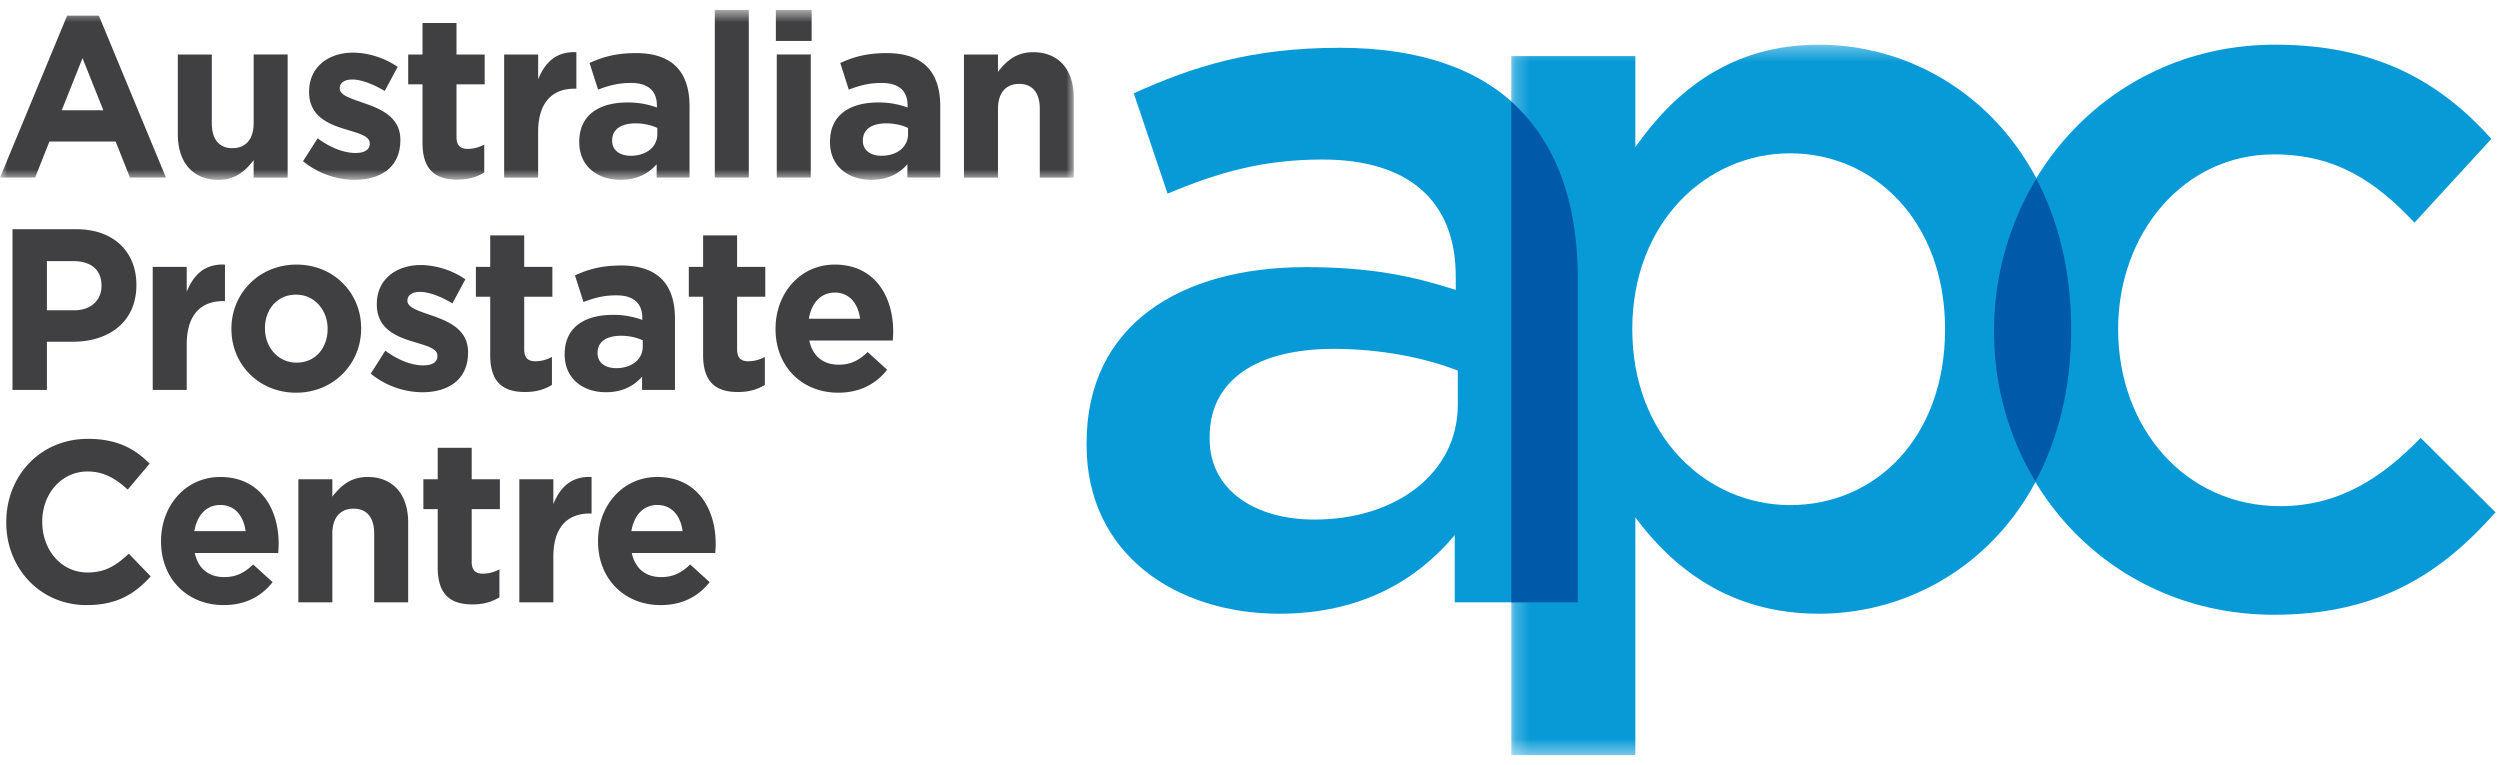 <svg width="170" height="52" xmlns="http://www.w3.org/2000/svg" xmlns:xlink="http://www.w3.org/1999/xlink"><defs><path id="a" d="M.236.312h38.076v48.311H.236z"/><path id="c" d="M0 .65h73.018v11.554H0z"/></defs><g fill="none" fill-rule="evenodd"><path d="M99.13 27.522c0 4.643-4.183 7.809-9.762 7.809-3.976 0-7.113-1.97-7.113-5.488v-.14c0-3.8 3.137-5.98 8.437-5.98 3.279 0 6.277.633 8.438 1.477v2.322zm8.159 13.438V18.938c0-9.92-5.3-15.688-16.178-15.688-5.997 0-9.972 1.266-14.017 3.095l2.302 6.825c3.347-1.407 6.415-2.322 10.53-2.322 5.857 0 9.065 2.815 9.065 7.95v.915c-2.86-.915-5.718-1.548-10.181-1.548-8.577 0-14.923 3.94-14.923 11.96v.14c0 7.458 6.136 11.469 13.11 11.469 5.579 0 9.414-2.322 11.924-5.347v4.573h8.368z" fill="#079AD6"/><g transform="translate(102.53 2.727)"><mask id="b" fill="#fff"><use xlink:href="#a"/></mask><path d="M29.735 19.66c0 7.386-4.743 11.96-10.531 11.96-5.718 0-10.739-4.715-10.739-11.96 0-7.247 5.02-11.962 10.739-11.962 5.72 0 10.531 4.644 10.531 11.961m8.577 0C38.312 7.277 29.874.312 21.157.312c-5.928 0-9.763 3.095-12.483 6.965V1.086H.236v47.538h8.438v-16.16c2.581 3.447 6.415 6.542 12.483 6.542 8.786 0 17.155-6.965 17.155-19.347" fill="#079AD6" mask="url(#b)"/></g><path d="M169.695 34.839l-5.091-5.065c-2.65 2.743-5.579 4.643-9.554 4.643-6.485 0-11.017-5.347-11.017-12.03 0-6.543 4.463-11.89 10.6-11.89 4.252 0 6.972 1.899 9.553 4.642l5.23-5.698c-3.418-3.8-7.74-6.403-14.714-6.403-11.018 0-19.107 8.865-19.107 19.489 0 10.623 8.089 19.276 19.038 19.276 7.182 0 11.435-2.883 15.062-6.964" fill="#079AD6"/><path d="M102.766 6.92v34.04h4.524V18.939c0-5.258-1.506-9.335-4.524-12.02M140.84 22.386c0-3.996-.887-7.419-2.371-10.234a20.002 20.002 0 00-2.875 10.375c0 3.756 1.027 7.253 2.818 10.22 1.517-2.84 2.429-6.303 2.429-10.36" fill="#005AAA"/><path d="M10.25 39.195L8.76 37.65c-.837.78-1.582 1.28-2.8 1.28-1.824 0-3.087-1.561-3.087-3.435v-.032c0-1.873 1.293-3.403 3.088-3.403 1.065 0 1.901.468 2.722 1.233l1.491-1.765c-.988-.998-2.19-1.686-4.198-1.686-3.27 0-5.551 2.545-5.551 5.653v.03c0 3.139 2.327 5.622 5.46 5.622 2.053 0 3.27-.75 4.365-1.952zm8.7-2.186v-.031c0-2.373-1.248-4.543-3.97-4.543-2.373 0-4.03 1.967-4.03 4.356v.031c0 2.561 1.81 4.325 4.258 4.325 1.476 0 2.57-.593 3.331-1.561l-1.323-1.202c-.639.608-1.202.858-1.978.858-1.033 0-1.764-.562-1.992-1.64h5.673c.016-.219.03-.358.03-.593zm-2.251-.89h-3.483c.182-1.077.805-1.78 1.764-1.78.974 0 1.582.719 1.719 1.78zm11.057 4.841v-5.418c0-1.92-1.019-3.107-2.769-3.107-1.17 0-1.854.64-2.387 1.342V32.59h-2.312v8.37H22.6v-4.67c0-1.123.563-1.701 1.445-1.701.882 0 1.4.578 1.4 1.702v4.669h2.31zm6.205-.344v-1.905a2.298 2.298 0 01-1.14.297c-.518 0-.746-.266-.746-.812V34.62h1.917V32.59h-1.917v-2.139h-2.311v2.139h-.974v2.03h.974v3.967c0 1.935.957 2.513 2.372 2.513.776 0 1.339-.188 1.825-.484zm6.266-5.699v-2.482c-1.368-.063-2.13.687-2.6 1.842V32.59h-2.312v8.37h2.312v-3.092c0-1.999.942-2.95 2.478-2.95h.122zm8.44 2.092v-.031c0-2.373-1.248-4.543-3.97-4.543-2.373 0-4.03 1.967-4.03 4.356v.031c0 2.561 1.81 4.325 4.258 4.325 1.475 0 2.57-.593 3.33-1.561l-1.322-1.202c-.639.608-1.202.858-1.978.858-1.033 0-1.764-.562-1.992-1.64h5.674c.014-.219.03-.358.03-.593zm-2.252-.89h-3.482c.182-1.077.806-1.78 1.764-1.78.973 0 1.582.719 1.718 1.78zM9.275 19.397v-.031c0-2.233-1.536-3.78-4.076-3.78H.849v10.93H3.19v-3.278h1.78c2.387 0 4.304-1.311 4.304-3.841zm-2.372.047c0 .936-.686 1.655-1.856 1.655H3.19v-3.341h1.81c1.171 0 1.902.577 1.902 1.654v.032zm8.395 1.03v-2.482c-1.369-.063-2.13.687-2.601 1.842v-1.686h-2.312v8.369h2.312v-3.092c0-1.999.944-2.95 2.48-2.95h.12zm9.26 1.873v-.03c0-2.405-1.87-4.325-4.395-4.325-2.54 0-4.426 1.951-4.426 4.355v.032c0 2.405 1.87 4.325 4.396 4.325 2.54 0 4.425-1.952 4.425-4.357zm-2.281.032c0 1.234-.791 2.28-2.114 2.28-1.278 0-2.145-1.078-2.145-2.312v-.03c0-1.234.791-2.28 2.115-2.28 1.277 0 2.144 1.077 2.144 2.31v.032zm9.552 1.593v-.031c0-1.53-1.323-2.093-2.464-2.484-.882-.312-1.659-.53-1.659-.998v-.032c0-.327.29-.578.852-.578.594 0 1.4.297 2.206.781l.881-1.639c-.881-.61-2.007-.968-3.041-.968-1.643 0-2.981.952-2.981 2.654v.031c0 1.625 1.293 2.17 2.433 2.514.898.282 1.688.453 1.688.968v.031c0 .375-.304.625-.973.625-.76 0-1.689-.344-2.57-1l-.99 1.562a5.618 5.618 0 003.5 1.265c1.764 0 3.118-.843 3.118-2.701zm5.703 2.202v-1.905a2.307 2.307 0 01-1.14.296c-.518 0-.746-.265-.746-.812v-3.576h1.916v-2.03h-1.916v-2.139h-2.312v2.14h-.974v2.029h.974v3.966c0 1.936.959 2.514 2.373 2.514.775 0 1.338-.187 1.825-.483zm8.365.343V21.66c0-2.264-1.11-3.607-3.635-3.607-1.384 0-2.267.265-3.164.671l.578 1.811c.745-.28 1.369-.452 2.251-.452 1.157 0 1.75.546 1.75 1.53v.14a5.67 5.67 0 00-1.993-.343c-1.932 0-3.286.843-3.286 2.67v.031c0 1.655 1.263 2.56 2.8 2.56 1.124 0 1.9-.421 2.463-1.06v.905h2.236zm-2.19-2.951c0 .858-.73 1.468-1.81 1.468-.746 0-1.263-.375-1.263-1.016v-.03c0-.75.609-1.156 1.598-1.156.562 0 1.08.125 1.475.312v.422zm8.302 2.608v-1.905a2.303 2.303 0 01-1.14.296c-.517 0-.746-.265-.746-.812v-3.576h1.916v-2.03h-1.916v-2.139h-2.312v2.14h-.973v2.029h.973v3.966c0 1.936.959 2.514 2.373 2.514.776 0 1.339-.187 1.825-.483zm8.728-3.608v-.03c0-2.374-1.247-4.544-3.97-4.544-2.372 0-4.03 1.967-4.03 4.355v.032c0 2.561 1.81 4.325 4.259 4.325 1.475 0 2.57-.594 3.331-1.561l-1.324-1.202c-.639.609-1.201.858-1.977.858-1.034 0-1.765-.562-1.993-1.64h5.674c.015-.218.03-.358.03-.593zm-2.25-.89h-3.484c.182-1.077.807-1.78 1.765-1.78.973 0 1.581.72 1.718 1.78z" fill="#404042"/><g transform="translate(0 .026)"><mask id="d" fill="#fff"><use xlink:href="#c"/></mask><path d="M11.286 12.048L6.723 1.04h-2.16L0 12.048h2.388l.973-2.451h4.502l.974 2.451h2.449zM7.027 7.474H4.198l1.414-3.545 1.415 3.545zm12.533 4.574v-8.37h-2.312v4.67c0 1.124-.563 1.702-1.446 1.702-.881 0-1.399-.578-1.399-1.703V3.68h-2.312v5.418c0 1.92 1.02 3.107 2.769 3.107 1.17 0 1.855-.64 2.388-1.343v1.187h2.312zm7.665-2.545v-.031c0-1.53-1.323-2.093-2.464-2.483-.882-.312-1.658-.53-1.658-1v-.03c0-.328.29-.578.852-.578.593 0 1.4.297 2.205.781l.882-1.64c-.882-.609-2.007-.968-3.042-.968-1.642 0-2.981.953-2.981 2.655v.03c0 1.624 1.293 2.17 2.434 2.514.898.281 1.688.453 1.688.968v.032c0 .375-.304.624-.973.624-.76 0-1.688-.343-2.57-.999l-.99 1.561a5.616 5.616 0 003.499 1.265c1.764 0 3.118-.843 3.118-2.701zm5.704 2.201V9.8a2.303 2.303 0 01-1.141.298c-.518 0-.746-.267-.746-.813V5.71h1.916v-2.03h-1.916V1.54H28.73V3.68h-.973v2.03h.973v3.966c0 1.936.959 2.514 2.373 2.514.776 0 1.339-.188 1.826-.485zm6.265-5.699V3.523c-1.368-.062-2.13.687-2.6 1.842V3.68h-2.312v8.37h2.311V8.956c0-1.999.944-2.952 2.48-2.952h.121zm7.695 6.043V7.193c0-2.265-1.111-3.608-3.635-3.608-1.385 0-2.267.266-3.165.672l.579 1.811c.745-.281 1.368-.453 2.25-.453 1.157 0 1.75.547 1.75 1.53v.14a5.654 5.654 0 00-1.993-.343c-1.931 0-3.286.844-3.286 2.671v.03c0 1.656 1.263 2.56 2.799 2.56 1.126 0 1.902-.42 2.464-1.06v.905h2.237zm-2.191-2.951c0 .859-.73 1.468-1.81 1.468-.746 0-1.262-.375-1.262-1.016v-.03c0-.75.608-1.156 1.597-1.156.563 0 1.08.125 1.475.313v.421zm3.909 2.951h2.312V.65h-2.312v11.398zm4.152-9.29h2.434V.65h-2.434v2.108zm.061 9.29h2.312v-8.37H52.82v8.37zm11.117 0V7.193c0-2.265-1.11-3.608-3.634-3.608-1.384 0-2.267.266-3.164.672l.578 1.811c.745-.281 1.369-.453 2.25-.453 1.157 0 1.75.547 1.75 1.53v.14a5.654 5.654 0 00-1.992-.343c-1.931 0-3.285.844-3.285 2.671v.03c0 1.656 1.262 2.56 2.798 2.56 1.125 0 1.901-.42 2.464-1.06v.905h2.235zm-2.19-2.951c0 .859-.73 1.468-1.81 1.468-.745 0-1.262-.375-1.262-1.016v-.03c0-.75.609-1.156 1.597-1.156.563 0 1.08.125 1.475.313v.421zm11.271 2.951V6.63c0-1.92-1.02-3.107-2.768-3.107-1.172 0-1.856.64-2.388 1.342V3.68H65.55v8.37h2.312v-4.67c0-1.124.562-1.701 1.444-1.701.882 0 1.4.577 1.4 1.701v4.67h2.312z" fill="#404042" mask="url(#d)"/></g></g></svg>